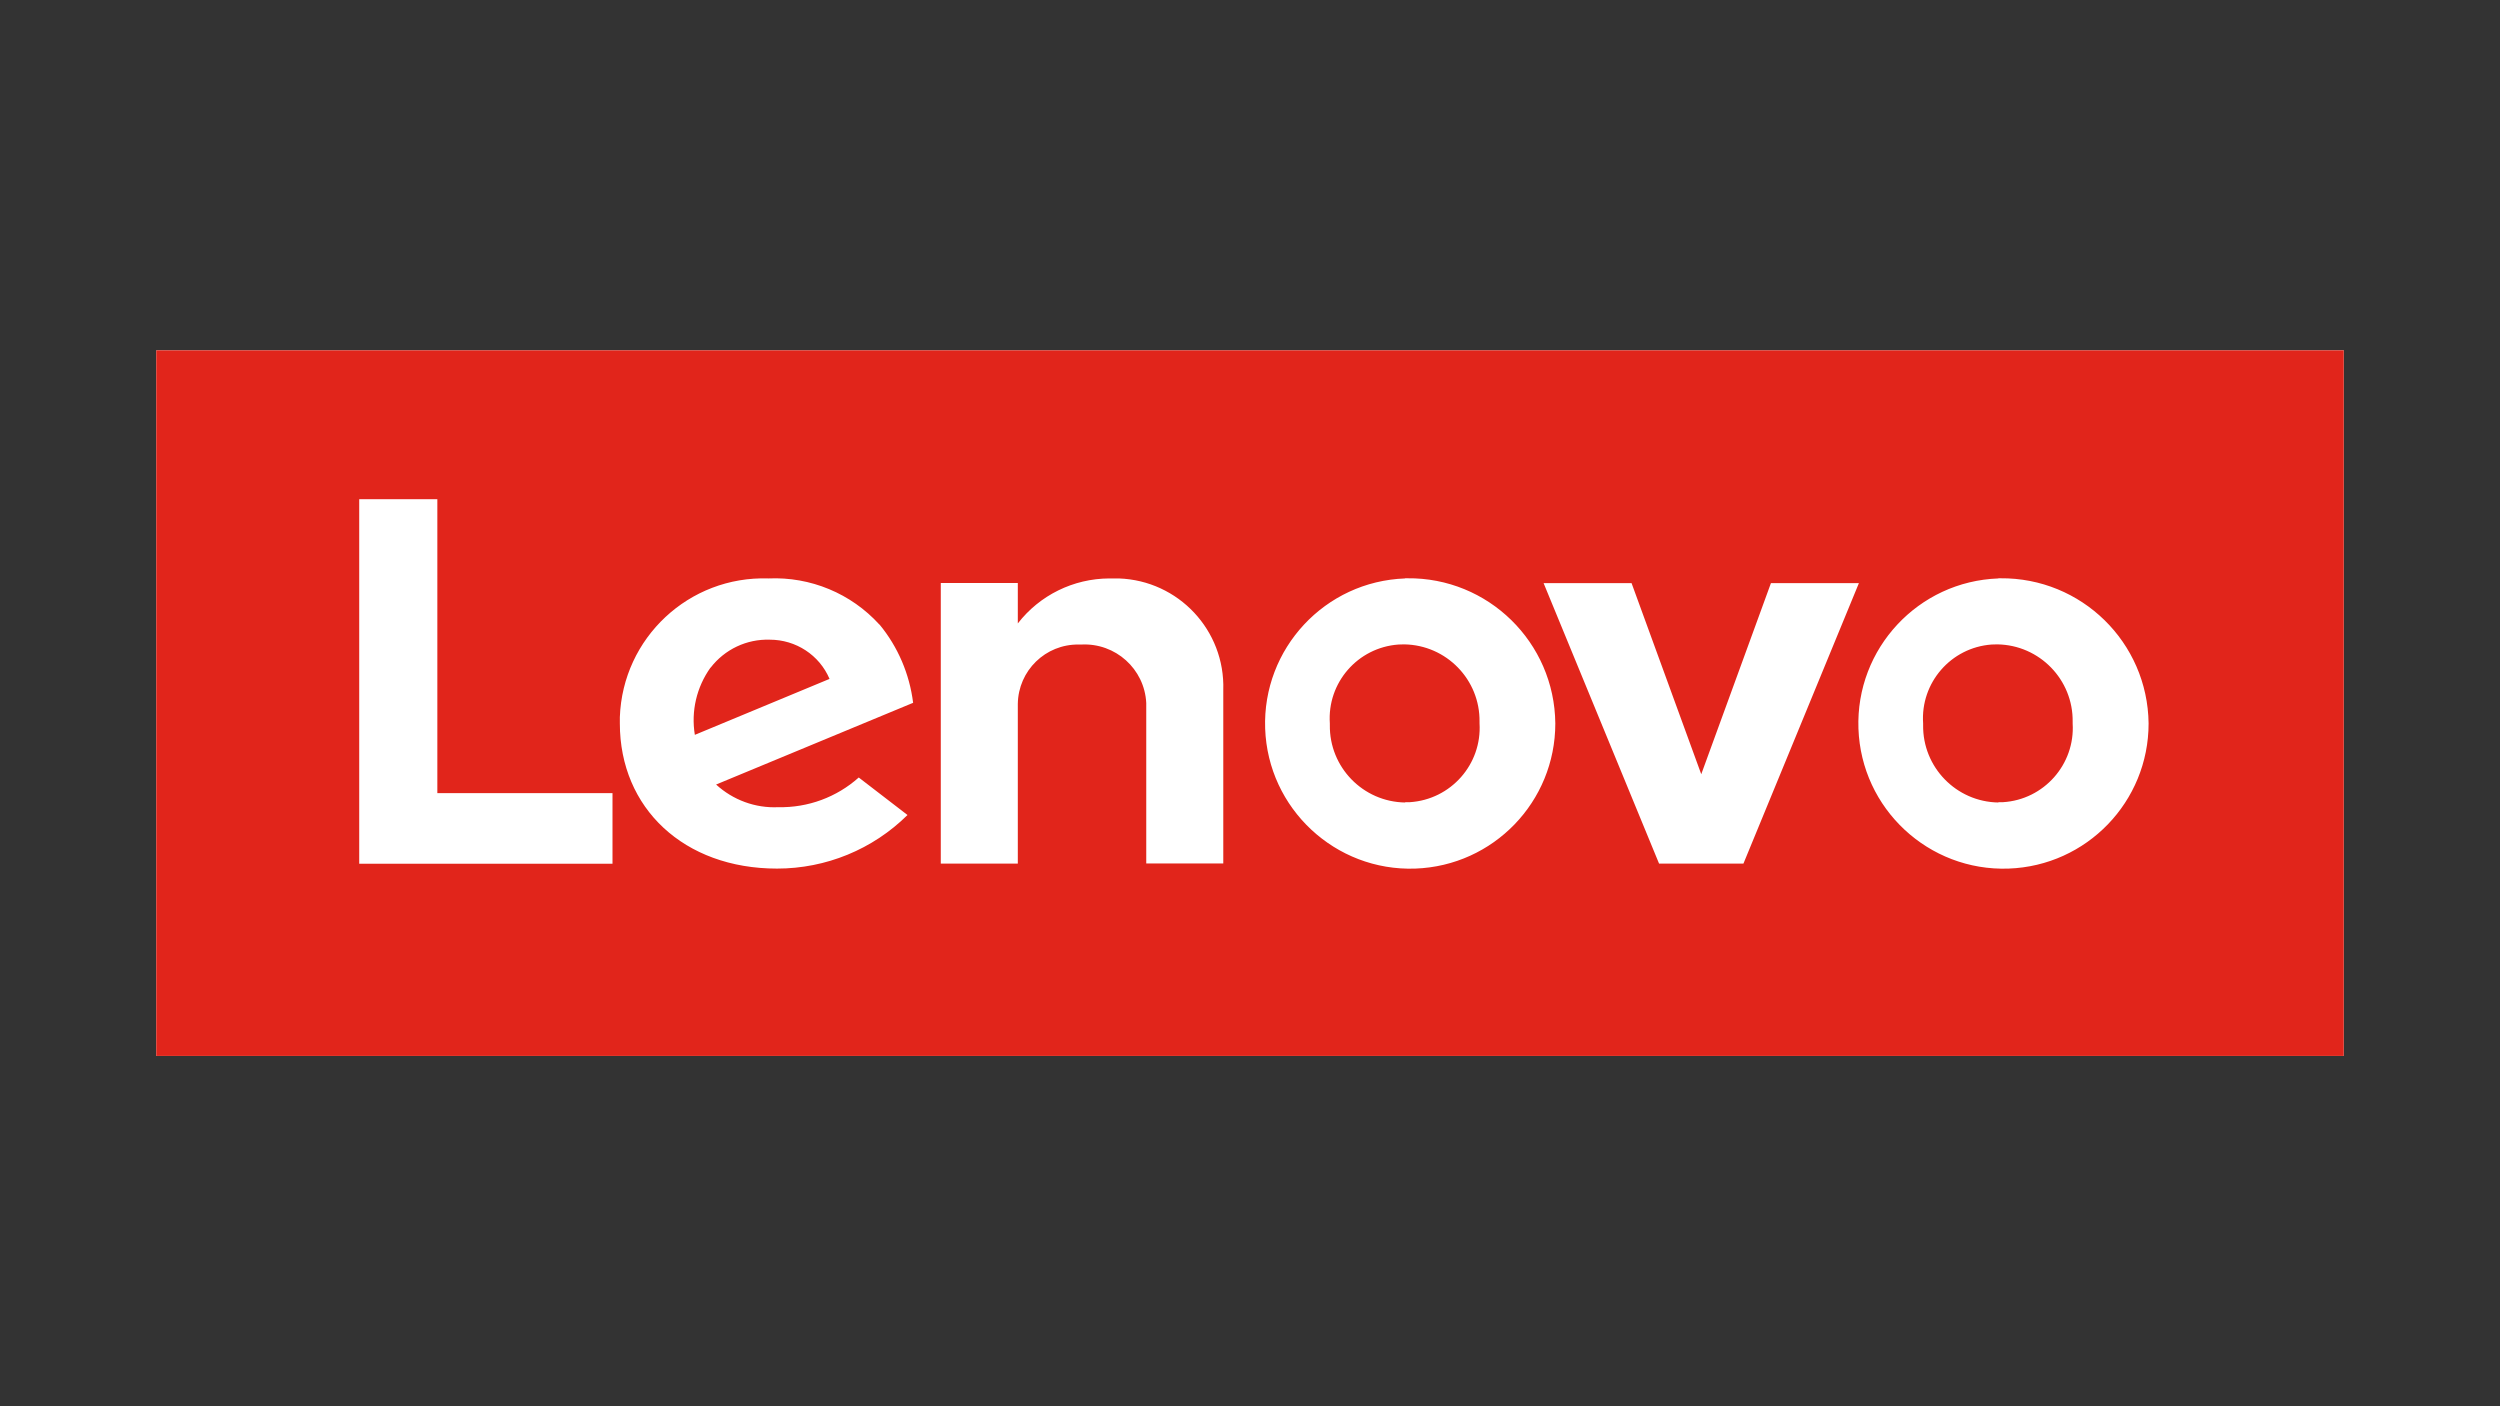 <?xml version="1.0" encoding="UTF-8"?>
<svg xmlns="http://www.w3.org/2000/svg" id="Lenovo" viewBox="0 0 160 90">
  <rect x="0" y="0" width="160" height="90" fill="#333333" stroke="none"/>
  <defs>
    <style>
      .cls-1 {
        fill: #fff;
      }

      .cls-2 {
        fill: #e1251b;
      }
    </style>
  </defs>
  <g id="masthead-logo-lenovo-red">
    <g id="LenovoLogo-POS-1Color">
      <rect id="mask" class="cls-1" x="10" y="22.42" width="140" height="45.16"></rect>
      <path id="logo-red" class="cls-2" d="M10,67.58V22.42h140v45.16H10ZM39.2,50.76h-11.21v-18.81h-5v23.33h16.21v-4.52ZM56.28,39.97c-1.81-1.99-4.41-3.07-7.1-2.95-5.08-.17-9.33,3.8-9.51,8.88,0,.13,0,.27,0,.4,0,5.42,4.1,9.29,10.06,9.29,3.13,0,6.13-1.23,8.35-3.43l-3.12-2.4c-1.41,1.26-3.25,1.94-5.15,1.9-1.47.07-2.9-.46-3.98-1.45l12.61-5.23c-.23-1.84-.97-3.58-2.15-5.01h0ZM78.29,44.16c.12-3.82-2.87-7.01-6.69-7.14-.2,0-.41,0-.61,0-2.29.01-4.45,1.07-5.85,2.88v-2.59h-4.93v17.96h4.93v-10.22c.03-2.13,1.77-3.83,3.9-3.8.06,0,.11,0,.17,0,2.18-.11,4.04,1.56,4.15,3.74,0,.02,0,.04,0,.05v10.22h4.93v-11.12h0ZM89.93,37.02c-5.13.18-9.14,4.49-8.96,9.61s4.49,9.14,9.61,8.96c5-.18,8.96-4.28,8.96-9.29-.05-5.19-4.3-9.35-9.48-9.29-.05,0-.09,0-.14,0h0ZM113.34,37.32l-4.46,12.23-4.46-12.23h-5.63l7.39,17.95h5.4l7.39-17.95h-5.63ZM127.9,37.02c-5.13.18-9.14,4.49-8.96,9.61.18,5.13,4.49,9.14,9.61,8.96,5-.18,8.96-4.28,8.96-9.29-.06-5.19-4.3-9.34-9.49-9.29-.04,0-.09,0-.13,0ZM127.9,51.36c-2.7-.04-4.86-2.26-4.82-4.96,0-.03,0-.06,0-.1-.18-2.6,1.78-4.86,4.38-5.05.12,0,.24-.01.37-.01,2.7.04,4.86,2.26,4.82,4.96,0,.03,0,.06,0,.1.16,2.62-1.84,4.88-4.46,5.04-.1,0-.19,0-.29,0h0ZM89.93,51.36c-2.7-.04-4.86-2.26-4.82-4.96,0-.03,0-.06,0-.1-.18-2.6,1.78-4.86,4.39-5.05.12,0,.25-.01.37-.01,2.7.04,4.86,2.26,4.82,4.96,0,.03,0,.06,0,.09.16,2.62-1.83,4.88-4.46,5.05-.1,0-.2,0-.29,0h0ZM45.48,42.73c.9-1.17,2.31-1.84,3.79-1.79,1.66,0,3.17.98,3.82,2.51l-8.62,3.58c-.25-1.51.11-3.05,1-4.3h0Z"></path>
    </g>
  </g>
</svg>
